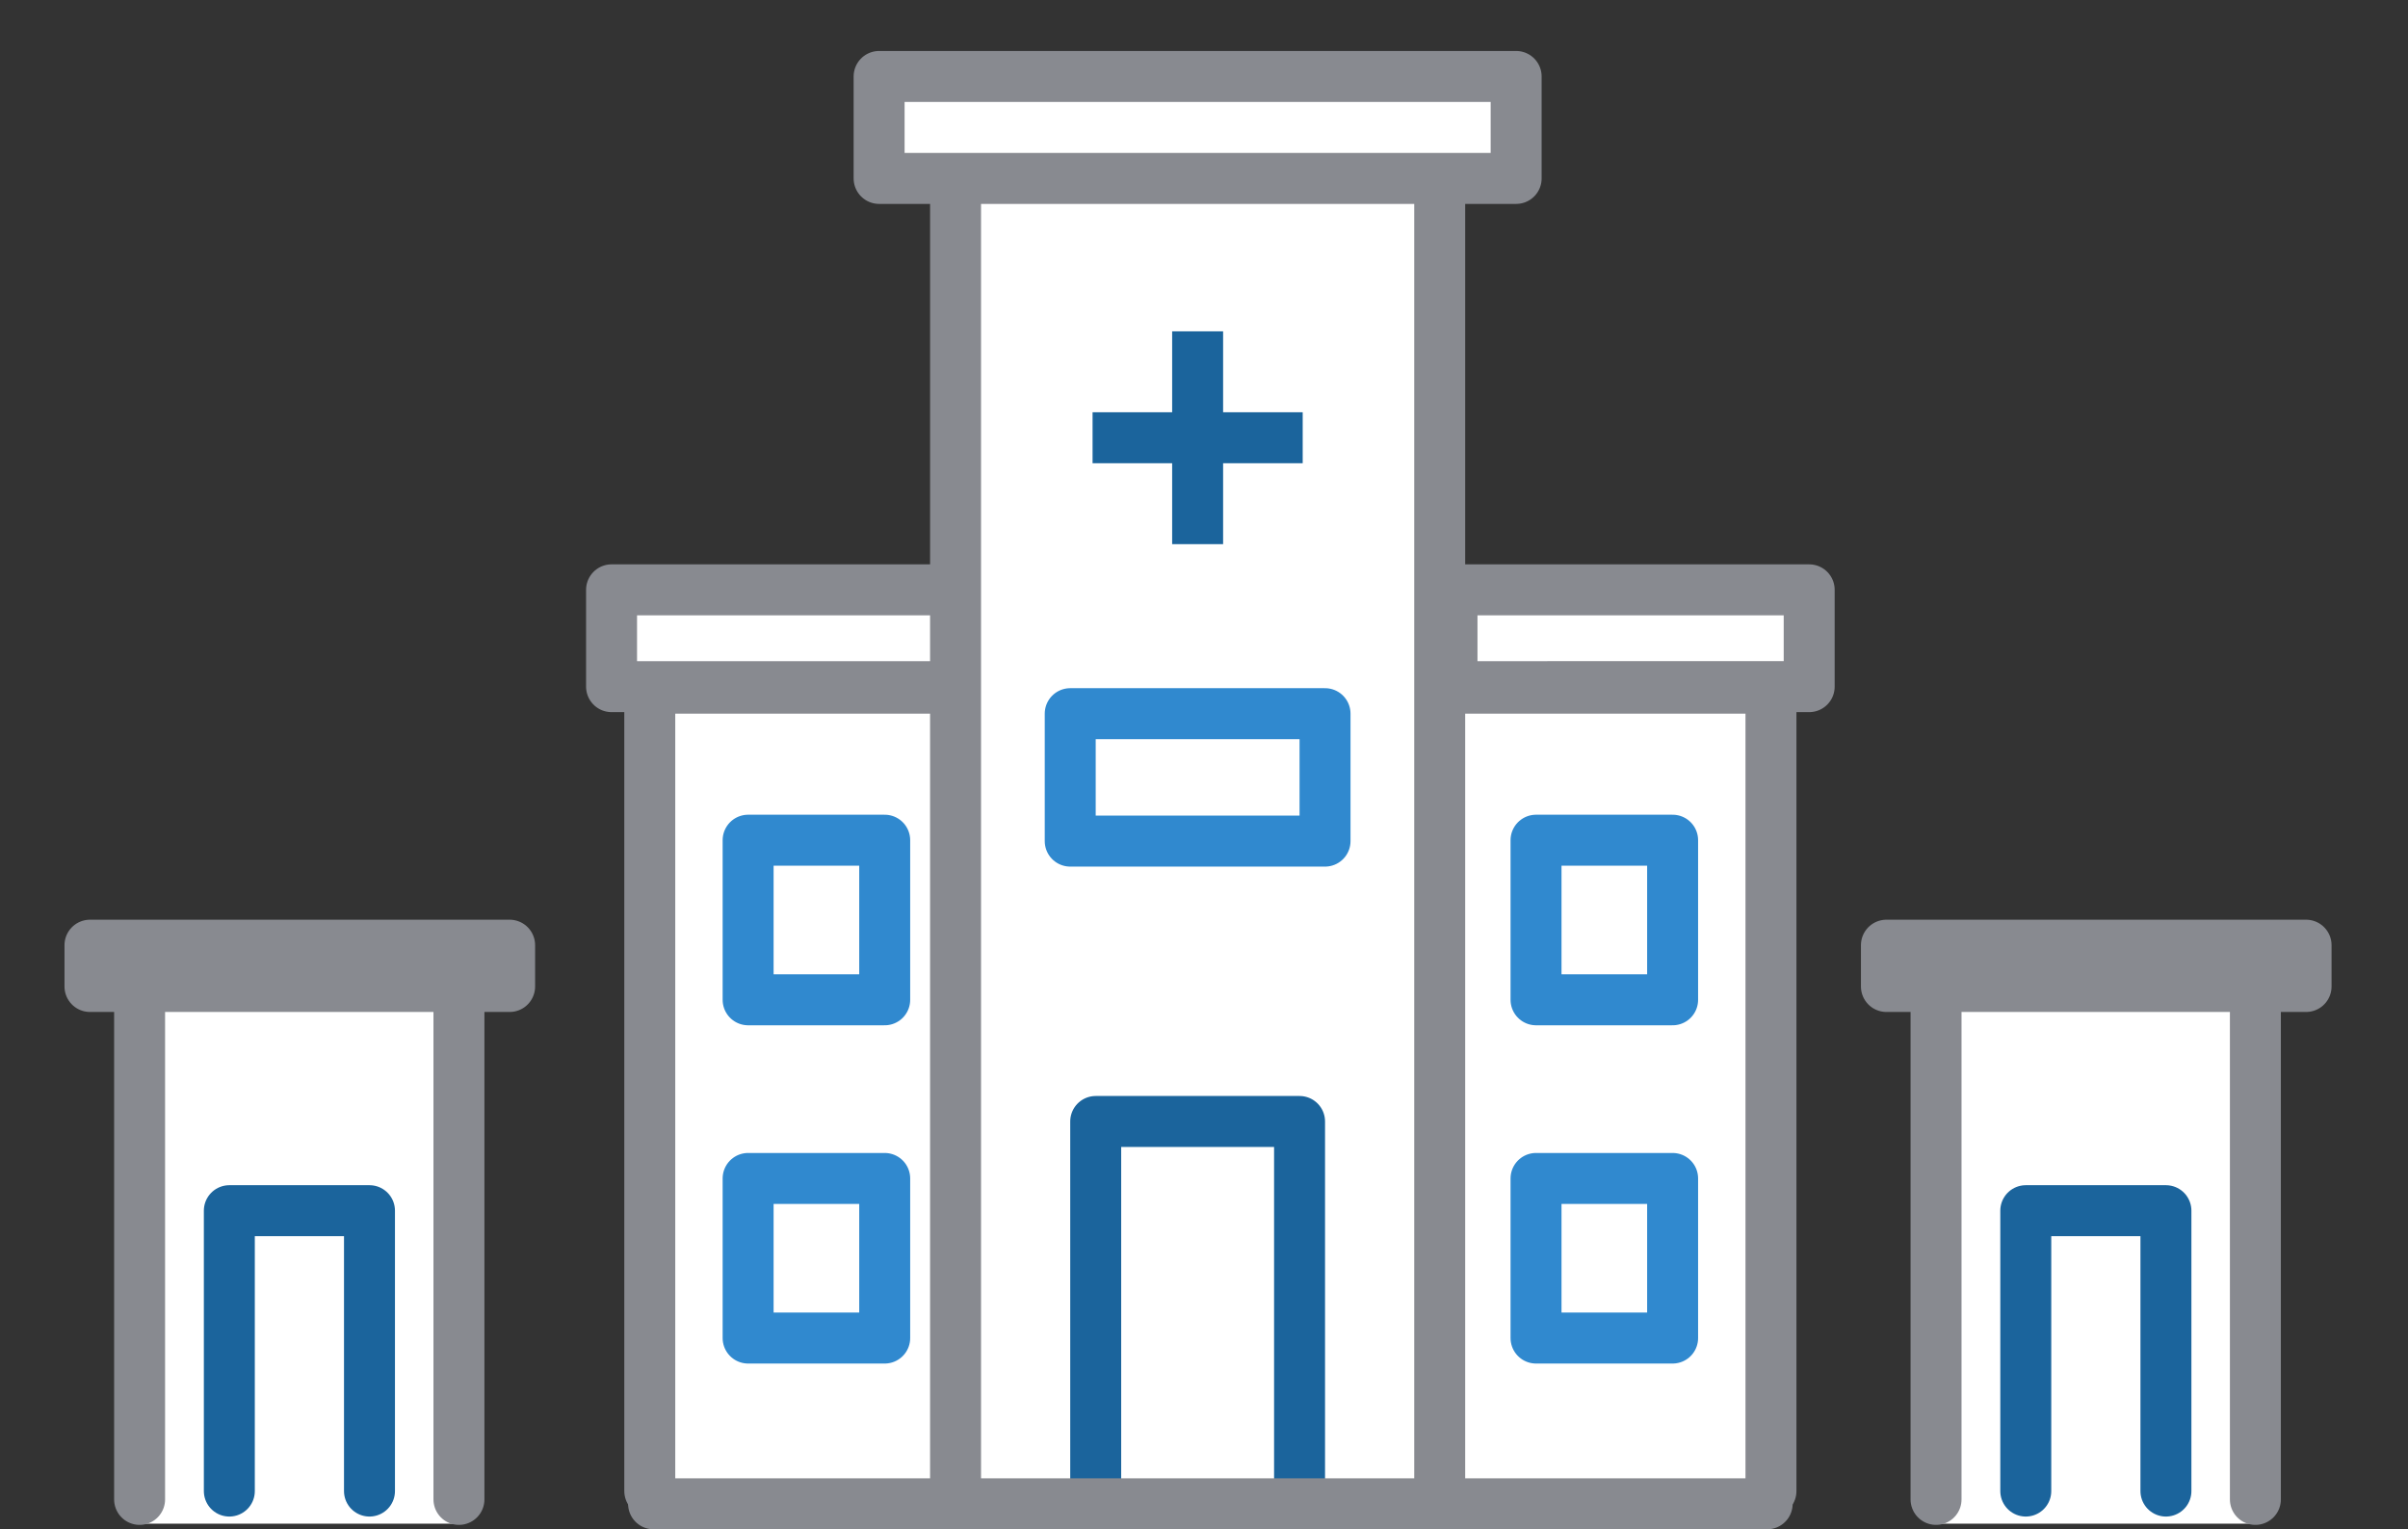 <svg width="189" height="120" fill="none" xmlns="http://www.w3.org/2000/svg"><rect width="100%" height="100%" fill="#333333" stroke="none"/><path d="M151.848 77.224h25.284v42.335h-25.284V77.224ZM148 74h32.979v3.224H148z" fill="#fff"/><path d="M159 117V95h11v22" stroke="#1B649C" stroke-width="4" stroke-linecap="round" stroke-linejoin="round"/><path d="M151.957 117.654V77.407h25.065v40.247M177.022 77.407h-28.96v-3.24H181v3.24h-3.978Z" stroke="#888A90" stroke-width="4" stroke-linecap="round" stroke-linejoin="round"/><g><path d="M10.848 77.224h25.284v42.335H10.848V77.224ZM7 74h32.979v3.224H7z" fill="#fff"/><path d="M18 117V95h11v22" stroke="#1B649C" stroke-width="4" stroke-linecap="round" stroke-linejoin="round"/><path d="M10.957 117.654V77.407h25.065v40.247M36.022 77.407H7.062v-3.24H40v3.24h-3.978Z" stroke="#888A90" stroke-width="4" stroke-linecap="round" stroke-linejoin="round"/></g><g><path d="M51 54h88v63H51V54ZM48 53.075h94v-8.349H48z" fill="#fff"/><path d="M51 117V54h25M114 54h25v63M76.035 46.283H48v7.596h28.035v-7.596Z" stroke="#888A90" stroke-width="4" stroke-linecap="round" stroke-linejoin="round"/><path d="M69.439 65.929h-10.72v12.523h10.72V65.93ZM69.439 92.471h-10.72v12.523h10.72V92.471ZM131.281 65.929h-10.72v12.523h10.72V65.93ZM131.281 92.471h-10.72v12.523h10.72V92.471Z" stroke="#3089CF" stroke-width="4" stroke-linecap="round" stroke-linejoin="round"/><path fill="#fff" d="M75 14h38v98H75z"/><path d="M104 56H84v10h20V56Z" stroke="#3089CF" stroke-width="4" stroke-linecap="round" stroke-linejoin="round"/><path d="M86 117V88h16v29" stroke="#1B649C" stroke-width="4" stroke-linecap="round" stroke-linejoin="round"/><path fill="#fff" d="M69.263 6h49.474v7.514H69.263z"/><g stroke="#1B649C" stroke-width="4" stroke-miterlimit="10"><path d="M94 42.698V26M102.246 34.349H85.754"/></g><path d="M75 117V14h38v103M112.961 14H69V6h50v8h-6.039ZM142 46.283h-28.035v7.596H142v-7.596ZM138.702 118H51.298" stroke="#888A90" stroke-width="4" stroke-linecap="round" stroke-linejoin="round"/></g></svg>